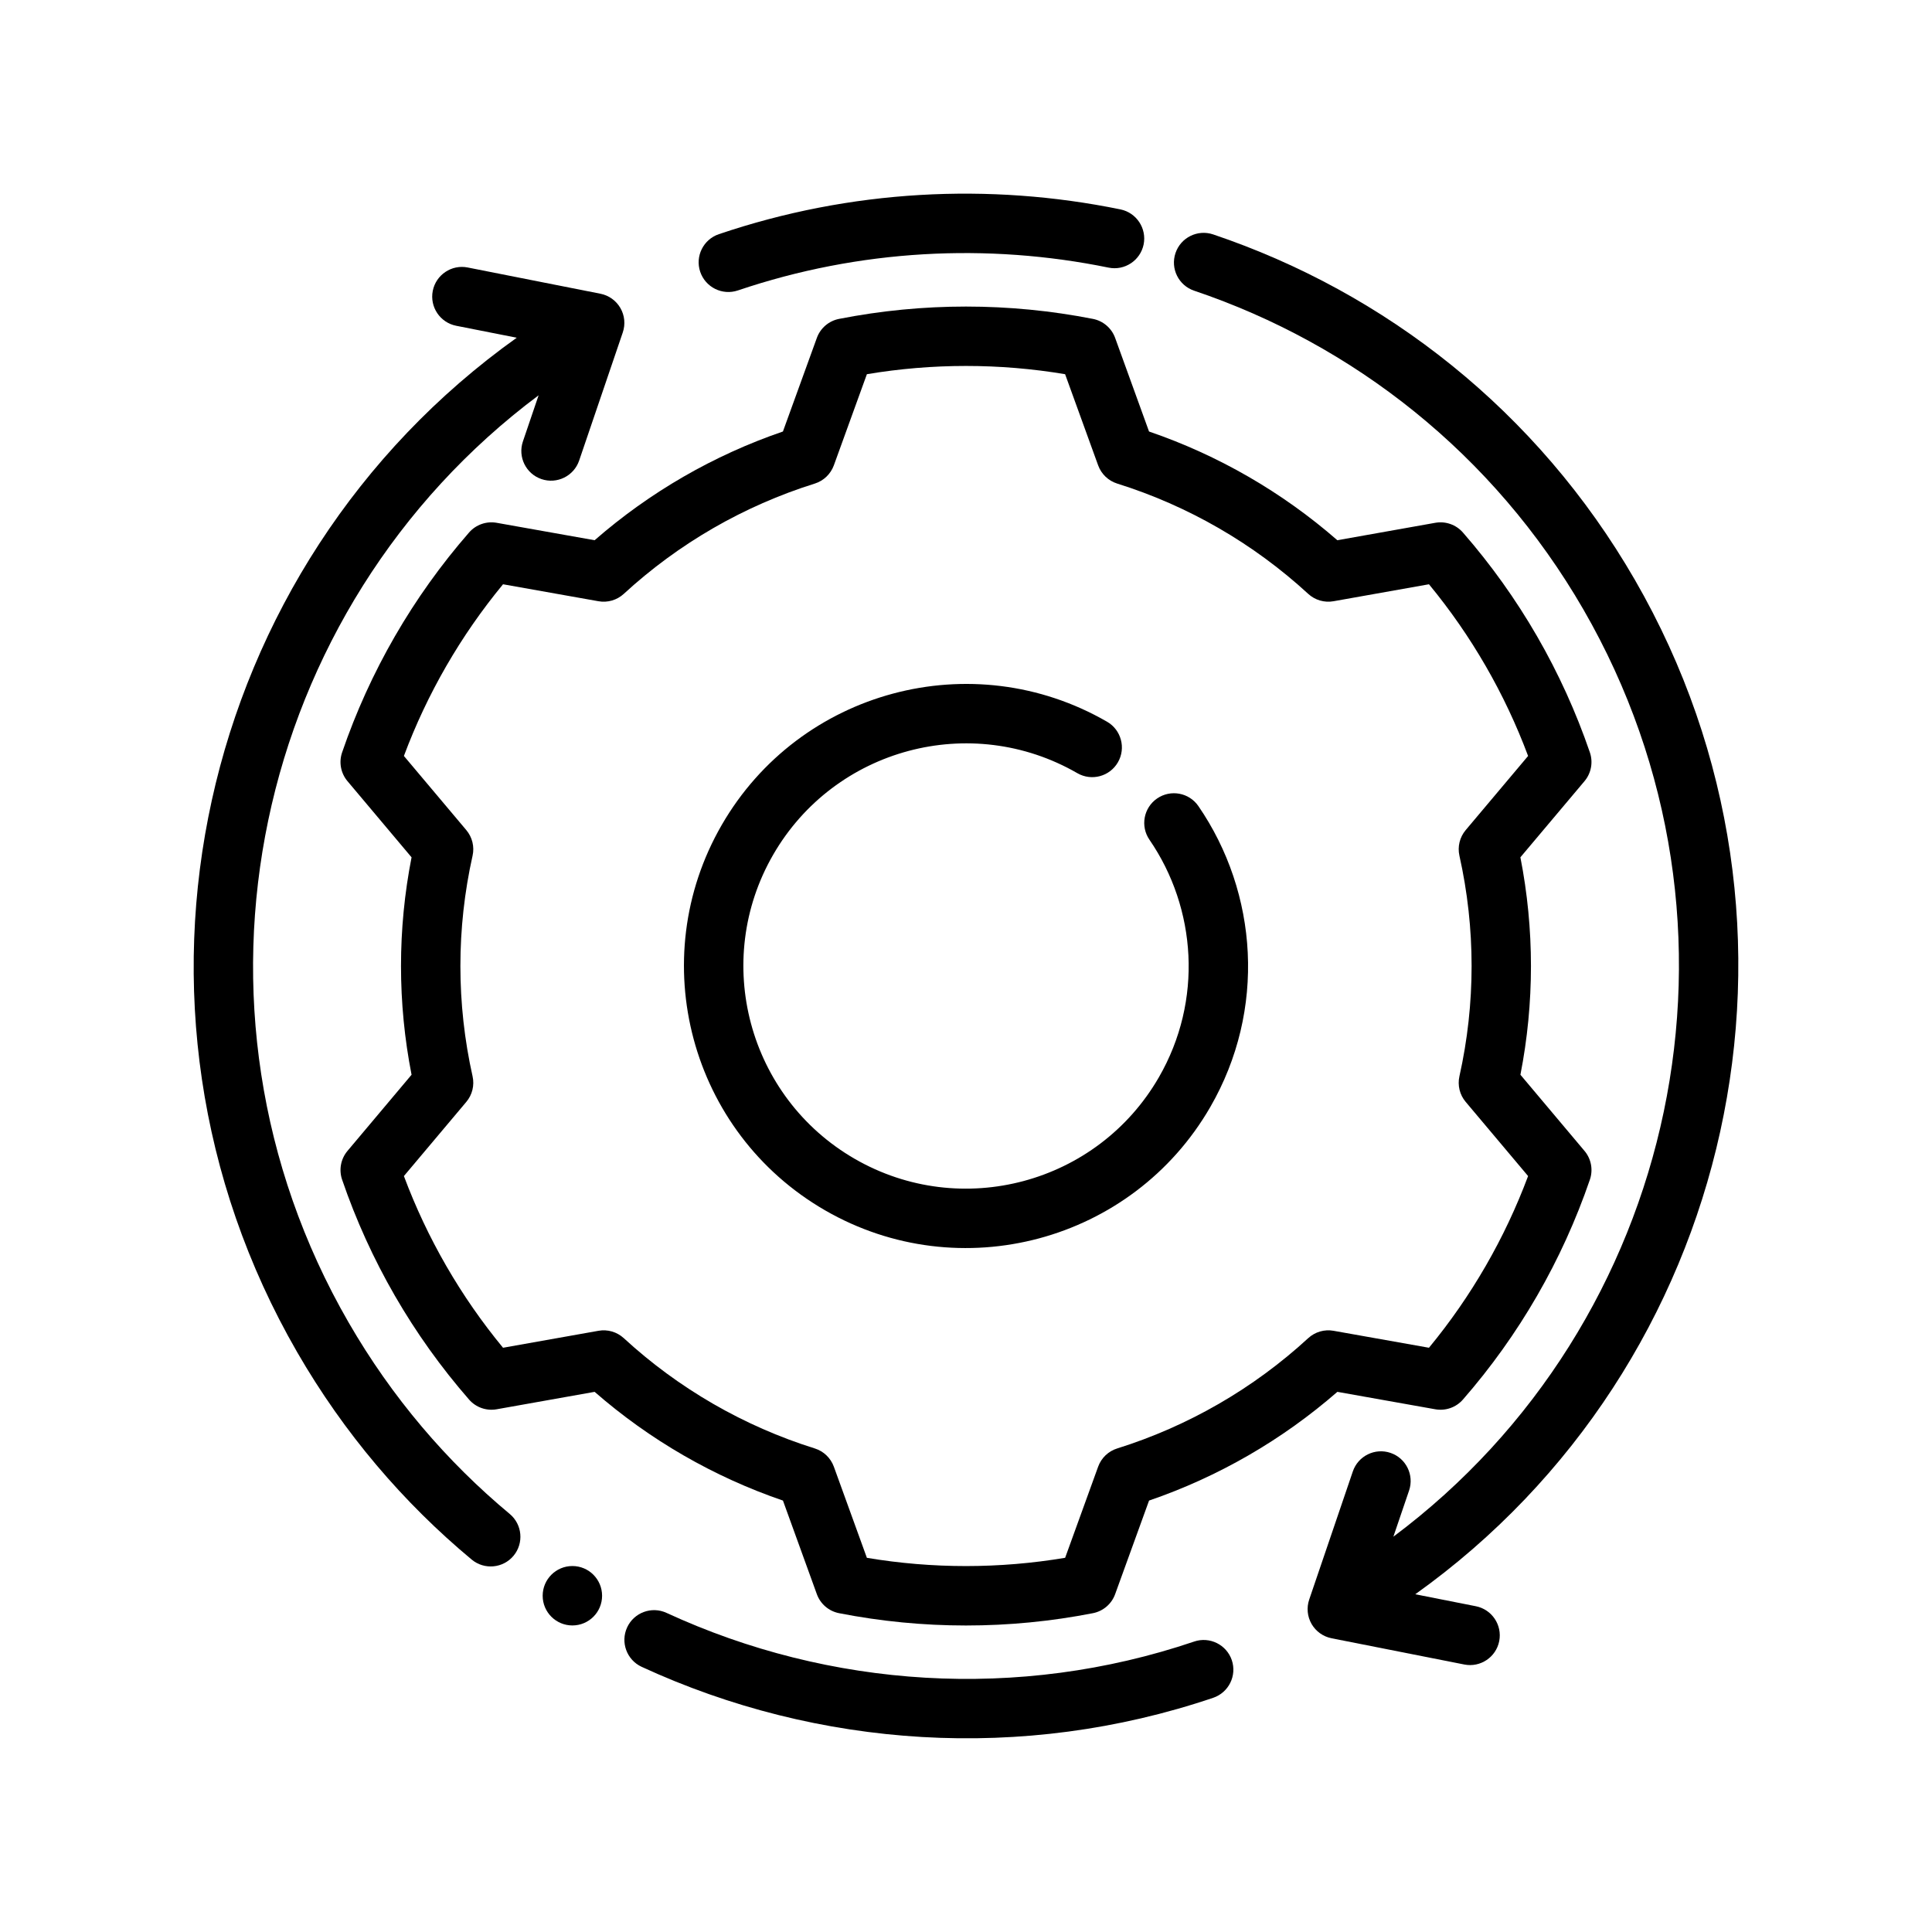 <?xml version="1.0" encoding="UTF-8"?>
<!-- Uploaded to: SVG Repo, www.svgrepo.com, Generator: SVG Repo Mixer Tools -->
<svg fill="#000000" width="800px" height="800px" version="1.1" viewBox="144 144 512 512" xmlns="http://www.w3.org/2000/svg">
 <g fill-rule="evenodd">
  <path d="m366.35 228.51c-2.707 0.535-4.945 2.449-5.879 5.047l-8.988 24.797c-18.344 6.281-35.289 16.066-49.902 28.812l-25.969-4.621c-2.715-0.48-5.496 0.496-7.305 2.574-14.887 17.066-26.316 36.855-33.645 58.277-0.898 2.613-0.355 5.512 1.426 7.621l16.98 20.184c-3.731 19.02-3.731 38.59 0 57.617l-16.98 20.184c-1.777 2.109-2.32 5.008-1.426 7.621 7.328 21.418 18.758 41.211 33.645 58.277 1.812 2.078 4.59 3.055 7.305 2.574l25.969-4.621c14.609 12.746 31.559 22.531 49.91 28.812-0.008 0 8.98 24.797 8.98 24.797 0.938 2.598 3.172 4.512 5.879 5.047 22.223 4.352 45.074 4.352 67.289 0 2.715-0.535 4.953-2.449 5.887-5.047l8.988-24.797c18.332-6.281 35.281-16.066 49.902-28.812-0.008 0 25.961 4.621 25.961 4.621 2.723 0.48 5.496-0.496 7.312-2.574 14.887-17.066 26.309-36.855 33.645-58.277 0.898-2.613 0.355-5.512-1.426-7.621l-16.98-20.184c3.723-19.027 3.723-38.598-0.008-57.625 0.008 0.008 16.988-20.176 16.988-20.176 1.777-2.109 2.32-5.008 1.426-7.621-7.336-21.418-18.758-41.211-33.645-58.277-1.82-2.078-4.59-3.055-7.312-2.574l-25.969 4.621c-14.609-12.746-31.559-22.531-49.902-28.812 0.008 0-8.98-24.797-8.98-24.797-0.938-2.598-3.172-4.512-5.887-5.047-22.215-4.359-45.066-4.359-67.289 0zm7.383 14.656c17.391-2.914 35.141-2.914 52.531 0 0.008 0 8.754 24.152 8.754 24.152 0.836 2.305 2.699 4.094 5.047 4.832 18.82 5.894 36.109 15.879 50.625 29.23 1.812 1.66 4.289 2.387 6.707 1.953l25.293-4.496c11.219 13.602 20.098 28.977 26.27 45.5 0 0-16.539 19.648-16.539 19.648-1.582 1.883-2.195 4.394-1.66 6.785 4.305 19.254 4.305 39.211 0 58.457-0.535 2.402 0.078 4.914 1.66 6.785l16.539 19.656c-6.172 16.516-15.051 31.898-26.27 45.5 0 0-25.293-4.496-25.293-4.496-2.418-0.434-4.894 0.293-6.707 1.953-14.516 13.352-31.805 23.332-50.625 29.23-2.348 0.73-4.211 2.519-5.047 4.832l-8.746 24.145c-17.398 2.922-35.148 2.922-52.539 0.008-0.008-0.008-8.754-24.152-8.754-24.152-0.844-2.312-2.707-4.102-5.047-4.832-18.82-5.894-36.109-15.879-50.625-29.23-1.812-1.66-4.289-2.387-6.707-1.953l-25.293 4.496c-11.219-13.602-20.098-28.984-26.27-45.5l16.539-19.656c1.582-1.875 2.195-4.383 1.66-6.785-4.305-19.246-4.305-39.203 0-58.457 0.535-2.394-0.078-4.902-1.66-6.785l-16.539-19.648c6.172-16.523 15.051-31.898 26.27-45.5l25.293 4.496c2.418 0.434 4.894-0.293 6.707-1.953 14.516-13.352 31.805-23.332 50.625-29.23 2.34-0.738 4.203-2.527 5.047-4.832z"/>
  <path d="m448.62 366.54c12.469 18.168 14.227 42.617 2.488 62.961-16.289 28.207-52.402 37.879-80.602 21.602-28.207-16.289-37.879-52.402-21.602-80.602 16.289-28.207 52.395-37.879 80.602-21.602 3.762 2.172 8.582 0.883 10.754-2.883 2.172-3.762 0.883-8.582-2.883-10.754-35.723-20.625-81.484-8.367-102.11 27.363-20.625 35.723-8.367 81.477 27.363 102.11 35.723 20.625 81.477 8.367 102.11-27.363 14.871-25.758 12.648-56.734-3.148-79.742-2.457-3.582-7.359-4.488-10.941-2.031-3.582 2.457-4.496 7.359-2.031 10.941z"/>
  <path d="m339.55 220.97c32.227-10.91 66.125-12.617 98.234-6.047 4.25 0.867 8.414-1.883 9.289-6.133 0.867-4.258-1.883-8.422-6.141-9.297-34.785-7.117-71.508-5.258-106.43 6.566-4.117 1.395-6.328 5.863-4.938 9.973 1.395 4.117 5.863 6.328 9.98 4.938z"/>
  <path d="m460.46 579.03c-46.602 15.777-96.691 12.305-139.82-7.598-3.945-1.828-8.629-0.094-10.445 3.848-1.82 3.945-0.094 8.621 3.848 10.445 46.719 21.562 100.97 25.301 151.46 8.211 4.117-1.395 6.328-5.863 4.938-9.98-1.395-4.109-5.871-6.32-9.98-4.93z"/>
  <path d="m303.56 566.89c0 4.348-3.523 7.871-7.871 7.871s-7.875-3.523-7.875-7.871c0-4.348 3.527-7.875 7.875-7.875s7.871 3.527 7.871 7.875"/>
  <path d="m280.94 233.5c-84.766 60.488-111.32 176.8-58.191 268.83 12.43 21.531 28.191 39.949 46.258 54.977 3.344 2.777 8.312 2.32 11.09-1.016 2.777-3.336 2.32-8.305-1.016-11.082-16.68-13.879-31.227-30.875-42.699-50.75-48.336-83.719-25.23-189.22 50.355-245.7l-4.156 12.219c-1.402 4.109 0.797 8.59 4.914 9.988 4.109 1.402 8.59-0.805 9.988-4.914l11.562-33.953c0.73-2.148 0.504-4.512-0.637-6.473-1.133-1.969-3.062-3.344-5.289-3.785l-35.18-6.957c-4.258-0.844-8.406 1.938-9.25 6.195s1.938 8.406 6.195 9.25l16.051 3.172z"/>
  <path d="m513.26 551.23 4.156-12.211c1.402-4.109-0.797-8.59-4.914-9.988-4.109-1.402-8.59 0.805-9.988 4.914l-11.562 33.953c-0.73 2.141-0.504 4.504 0.629 6.473 1.141 1.969 3.062 3.344 5.289 3.785l35.188 6.957c4.258 0.844 8.406-1.938 9.25-6.195 0.844-4.266-1.938-8.406-6.195-9.25l-16.051-3.172c84.766-60.488 111.32-176.8 58.191-268.84-25.891-44.84-66.227-76.176-111.76-91.535-4.117-1.387-8.59 0.828-9.973 4.945-1.395 4.117 0.828 8.59 4.945 9.973 42.02 14.176 79.254 43.105 103.16 84.492 48.336 83.719 25.23 189.22-50.355 245.7z"/>
 </g>
</svg>